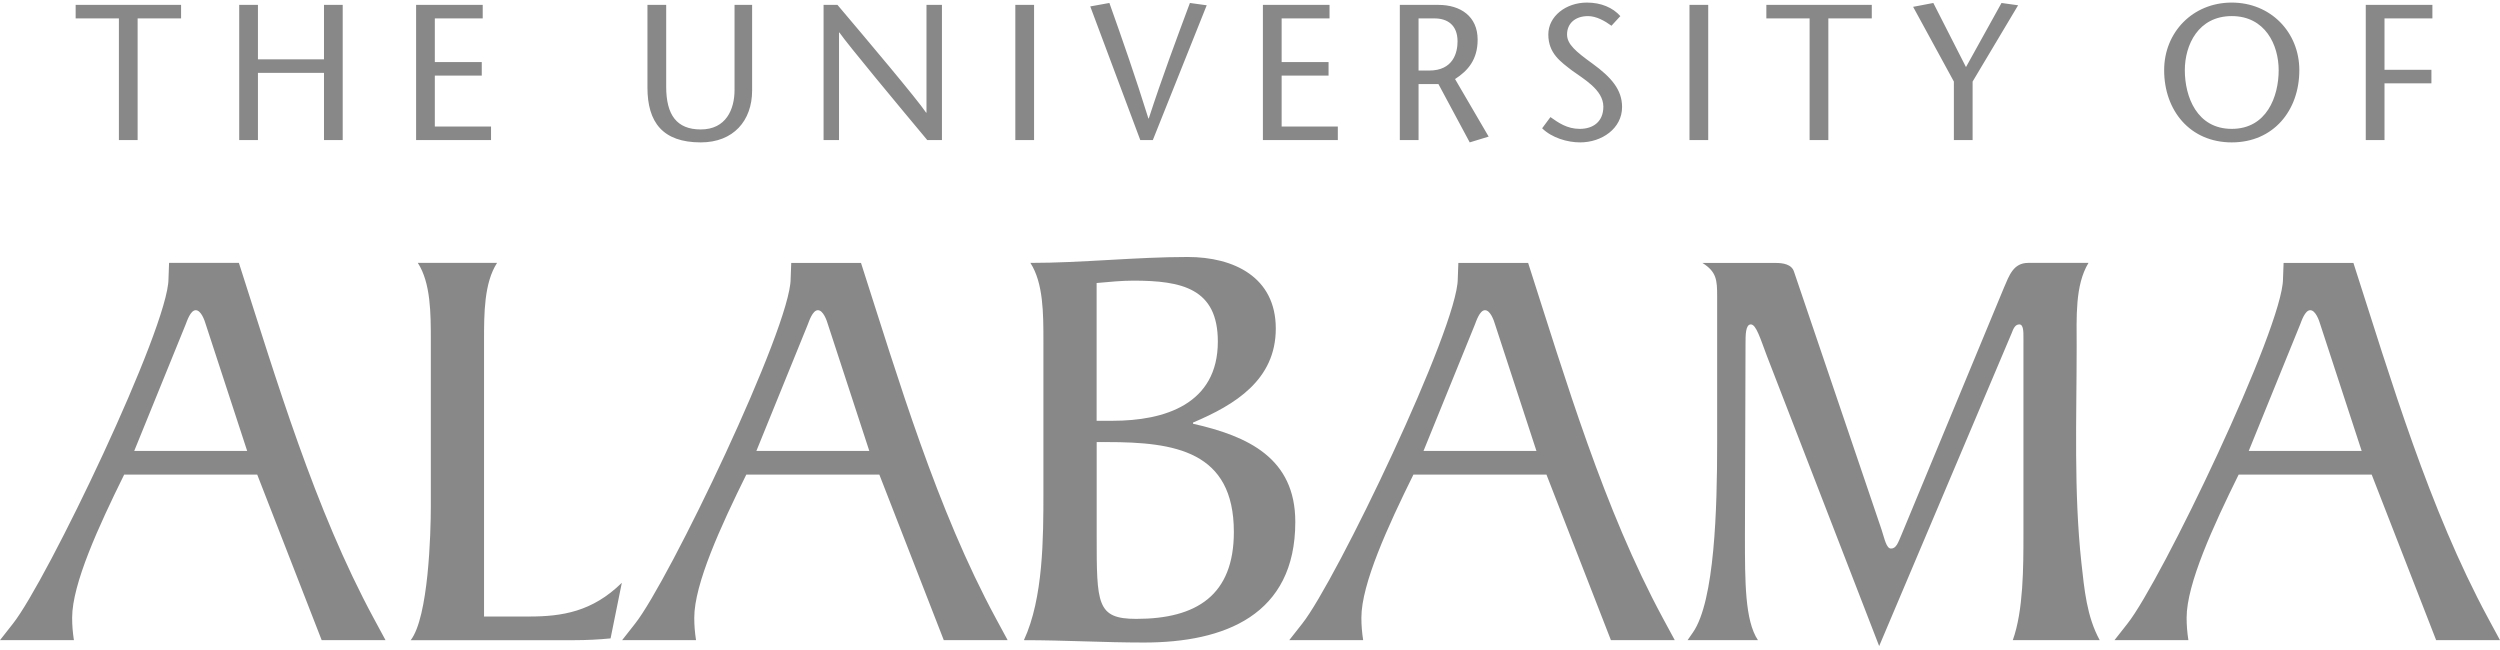 <svg width="250" height="65" viewBox="0 0 250 65" fill="none" xmlns="http://www.w3.org/2000/svg">
<path d="M118.769 25.699C113.566 25.699 108.244 26.29 103.04 26.29C104.34 28.3 104.341 31.375 104.341 34.037V49.174C104.341 53.727 104.341 59.818 102.39 64.016C106.411 64.016 110.372 64.253 114.393 64.253C122.434 64.253 129.53 61.532 129.53 52.19C129.53 45.804 124.8 43.615 119.301 42.373V42.256C123.499 40.482 127.579 37.998 127.579 32.854C127.579 27.709 123.382 25.699 118.769 25.699ZM41.782 26.29C43.082 28.301 43.083 31.376 43.083 34.037V50.594C43.083 53.373 42.846 61.711 41.072 64.017H57.452C58.634 64.017 59.876 63.957 61.058 63.839L62.182 58.281C59.225 61.178 56.21 61.652 52.898 61.652H48.404V34.037C48.404 31.376 48.404 28.3 49.705 26.29L41.782 26.29ZM170.237 26.29C171.656 27.177 171.715 28.005 171.715 29.602V44.385C171.715 50.77 171.478 60.113 169.29 63.248L168.758 64.016H175.794C174.493 62.064 174.494 58.221 174.494 53.609L174.552 34.391C174.552 33.504 174.552 32.441 175.085 32.441C175.617 32.441 176.032 33.86 176.682 35.575L187.916 64.608L201.161 33.328C201.34 32.854 201.517 32.441 201.931 32.441C202.345 32.441 202.344 33.15 202.344 33.741V53.371C202.344 56.684 202.344 61.059 201.279 64.016H209.972C208.671 61.652 208.435 58.932 208.139 56.27C207.37 49.174 207.666 41.783 207.666 34.687C207.666 31.73 207.488 28.537 208.848 26.29H202.817C201.339 26.29 200.926 27.532 200.393 28.773L190.165 53.438C189.811 54.265 189.632 54.856 189.101 54.856C188.628 54.856 188.451 53.851 188.156 52.965L179.405 27.182C179.17 26.414 178.283 26.295 177.573 26.295H170.241L170.237 26.29ZM16.907 26.291L16.849 27.887C16.849 32.736 4.669 58.104 1.298 62.361L0 64.016H7.391C7.273 63.246 7.214 62.537 7.214 61.769C7.214 58.398 9.875 52.603 12.418 47.459H25.722L32.168 64.016H38.553L37.371 61.828C31.458 50.889 27.673 38.058 23.889 26.29H16.911L16.907 26.291ZM79.123 26.291L79.064 27.887C79.064 32.736 66.883 58.104 63.512 62.361L62.212 64.016H69.603C69.485 63.247 69.426 62.538 69.426 61.77C69.426 58.399 72.087 52.604 74.63 47.459H87.934L94.379 64.016H100.765L99.583 61.829C93.669 50.89 89.885 38.058 86.1 26.291H79.124L79.123 26.291ZM145.835 26.291L145.777 27.887C145.777 32.736 133.596 58.104 130.226 62.361L128.925 64.016H136.316C136.198 63.247 136.138 62.538 136.138 61.77C136.138 58.399 138.799 52.604 141.342 47.459H154.646L161.092 64.016H167.477L166.295 61.829C160.382 50.89 156.597 38.058 152.813 26.291L145.835 26.291ZM228.359 26.291L228.3 27.887C228.3 32.736 216.118 58.103 212.749 62.361L211.448 64.016H218.839C218.721 63.247 218.662 62.538 218.662 61.77C218.662 58.399 221.323 52.604 223.865 47.459H237.169L243.615 64.016H250L248.818 61.829C242.909 50.891 239.127 38.059 235.341 26.292H228.364L228.359 26.291ZM113.328 28.064C118.176 28.064 121.784 28.833 121.784 34.155C121.784 40.423 116.463 42.078 111.259 42.078H109.662V28.301C110.963 28.183 112.204 28.064 113.328 28.064ZM19.572 31.02C20.104 31.02 20.46 32.026 20.578 32.44L24.717 45.094H13.422L18.567 32.44C18.686 32.145 19.04 31.02 19.572 31.02ZM81.787 31.02C82.32 31.02 82.674 32.026 82.792 32.44L86.931 45.094H75.638L80.782 32.44C80.9 32.145 81.255 31.02 81.787 31.02ZM148.499 31.02C149.032 31.02 149.387 32.026 149.506 32.44L153.644 45.094H142.351L147.495 32.44C147.613 32.145 147.967 31.02 148.499 31.02ZM231.023 31.02C231.554 31.02 231.909 32.026 232.027 32.439L236.167 45.094H224.873L230.017 32.439C230.136 32.144 230.491 31.02 231.023 31.02ZM109.668 44.207H110.673C117.473 44.207 123.386 45.094 123.386 53.195C123.386 59.522 119.661 61.888 113.629 61.888C109.668 61.888 109.668 60.41 109.668 53.55L109.668 44.207Z" fill="#888888"/>
<path d="M158.693 0.258C156.589 0.258 154.832 1.629 154.832 3.443C154.832 5.355 156.087 6.187 157.207 7.055C158.308 7.866 160.335 8.967 160.335 10.666C160.335 12.172 159.311 12.887 157.979 12.887C156.705 12.887 155.836 12.269 155.044 11.709L154.213 12.829C155.178 13.775 156.723 14.239 158.017 14.239C160.18 14.239 162.208 12.848 162.208 10.704C162.208 8.967 161.127 7.731 159.273 6.379C157.535 5.124 156.705 4.409 156.705 3.443C156.705 2.401 157.458 1.61 158.81 1.61C159.621 1.61 160.489 2.092 161.146 2.575L162.035 1.61C161.281 0.76 160.103 0.258 158.695 0.258L158.693 0.258ZM223.175 0.258C219.273 0.258 216.415 3.231 216.415 7.016C216.415 11.052 219.003 14.239 223.175 14.239C227.346 14.239 229.933 11.052 229.933 7.016C229.933 3.231 227.074 0.258 223.175 0.258H223.175ZM110.938 0.296L109.026 0.643L114.028 14.007H115.283L120.671 0.528L118.991 0.297C117.62 3.985 116.229 7.692 114.878 11.844H114.839C113.545 7.692 112.251 3.985 110.938 0.296ZM193.34 0.296L191.312 0.683L195.387 8.156V14.007H197.261V8.156L201.81 0.528L200.151 0.297L196.598 6.708L193.332 0.297L193.34 0.296ZM7.565 0.489V1.841H11.89V14.007H13.762V1.841H18.108V0.489H7.565ZM23.921 0.489V14.007H25.794V7.286H32.399V14.007H34.271V0.489H32.399V5.936H25.794V0.489H23.921ZM41.61 0.489V14.008H49.103V12.655H43.483V7.557H48.176V6.205H43.483V1.84H48.272V0.489L41.61 0.489ZM64.745 0.489V8.754C64.745 12.23 66.27 14.239 70.075 14.239C73.339 14.239 75.212 12.076 75.212 9.044V0.489H73.454V9.005C73.454 10.936 72.604 12.945 70.075 12.945C67.661 12.945 66.619 11.477 66.619 8.677V0.489L64.745 0.489ZM82.357 0.489V14.007H83.902V3.25H83.941C84.752 4.429 89.792 10.492 92.727 14.007H94.194V0.489H92.649V11.264H92.611C91.704 9.912 86.721 4.004 83.747 0.489H82.357ZM101.533 0.489V14.007H103.407V0.489H101.533ZM126.29 0.489V14.008H133.783V12.655H128.164V7.557H132.856V6.205H128.164V1.84H132.953V0.489L126.29 0.489ZM139.982 0.489V14.007H141.856V8.407H143.844L146.973 14.239L148.865 13.66L145.505 7.905C146.798 7.074 147.764 5.954 147.764 3.965C147.764 1.629 146.046 0.489 143.844 0.489L139.982 0.489ZM168.949 0.489V14.007H170.822V0.489H168.949ZM176.635 0.489V1.841H180.961V14.007H182.834V1.841H187.178V0.489H176.635ZM236.577 0.489V14.008H238.45V8.33H243.142V6.977H238.45V1.841H243.239V0.49L236.577 0.489ZM223.175 1.609C226.515 1.609 227.867 4.486 227.867 7.016C227.867 9.661 226.67 12.887 223.175 12.887C219.679 12.887 218.482 9.661 218.482 7.016C218.482 4.486 219.834 1.609 223.175 1.609ZM141.855 1.841H143.458C144.713 1.841 145.755 2.478 145.755 4.139C145.755 5.278 145.311 7.055 142.916 7.055H141.855V1.841Z" fill="#888888"/>
</svg>
